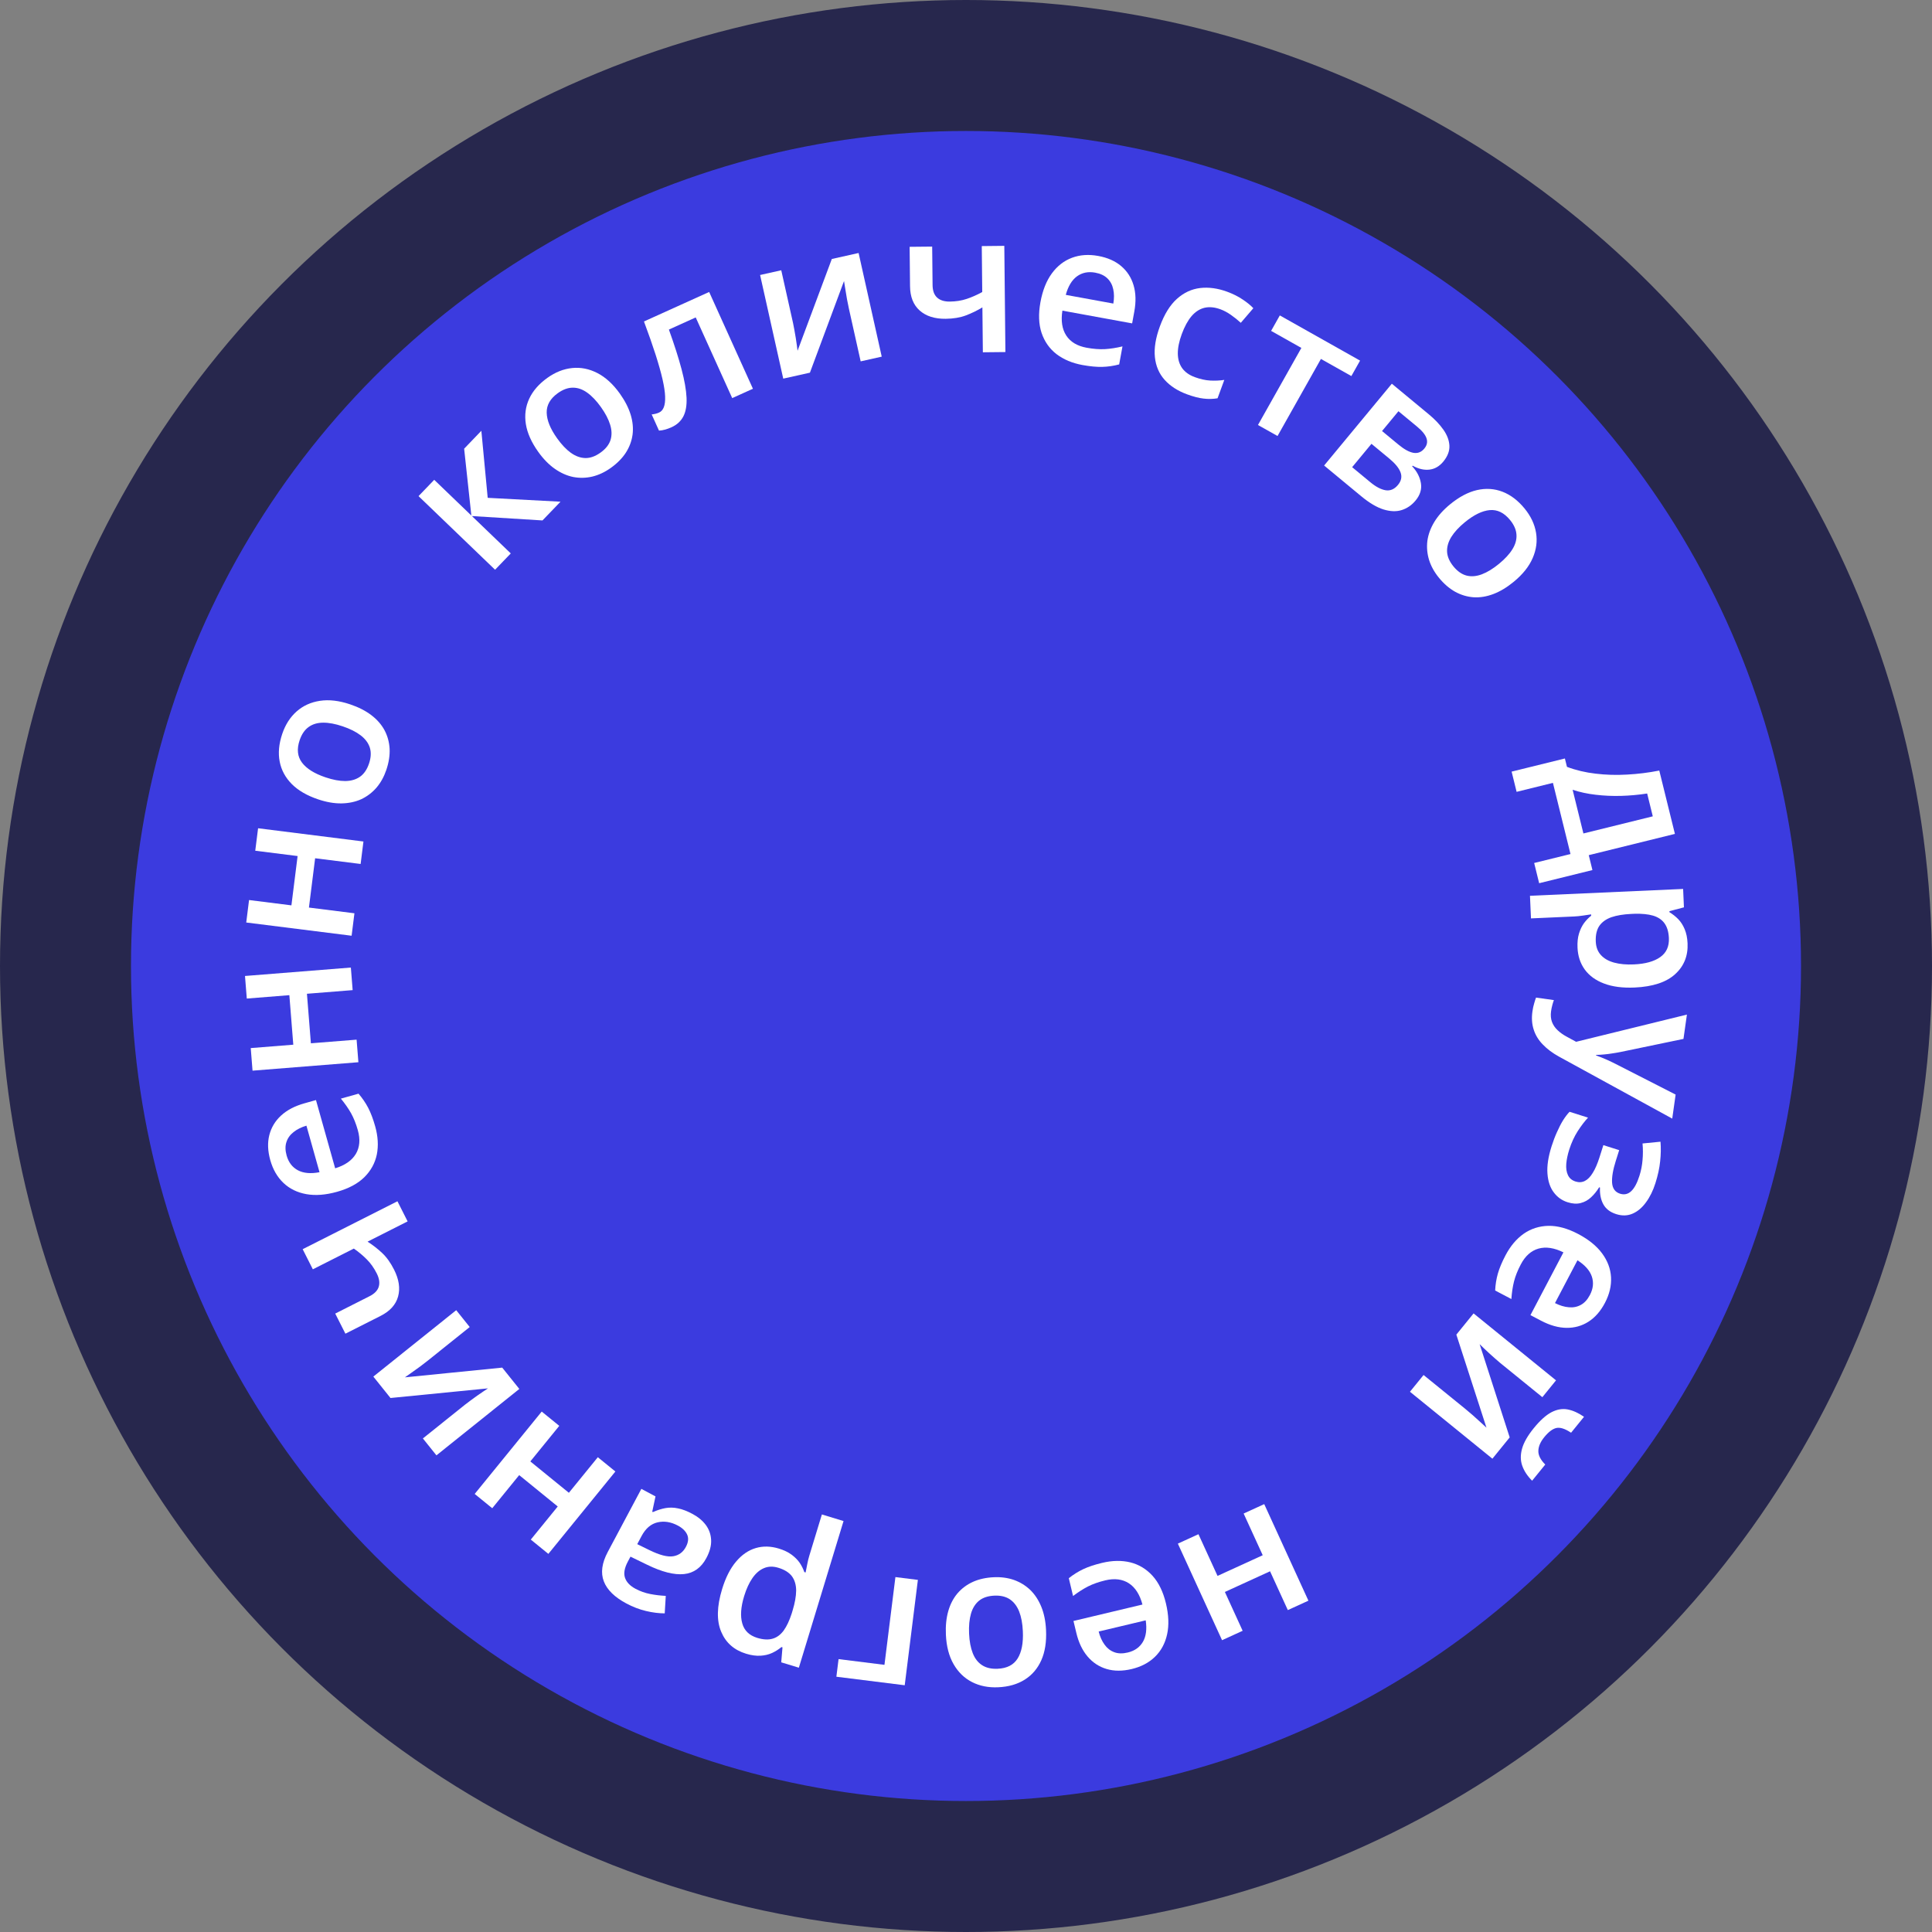 <?xml version="1.0" encoding="UTF-8"?> <svg xmlns="http://www.w3.org/2000/svg" width="146" height="146" viewBox="0 0 146 146" fill="none"><rect x="0" y="0" width="146" height="146" fill="#808080" stroke="none"/><circle cx="73" cy="73" r="73" fill="#27274D"></circle><circle cx="73" cy="73" r="63.102" fill="#3B3BDF"></circle><path d="M26.46 53.227C27.092 53.44 27.625 53.712 28.059 54.042C28.493 54.373 28.826 54.753 29.058 55.183C29.286 55.612 29.414 56.079 29.443 56.583C29.467 57.086 29.384 57.617 29.196 58.176C29.019 58.698 28.771 59.147 28.45 59.523C28.124 59.898 27.74 60.189 27.298 60.397C26.852 60.598 26.355 60.703 25.806 60.712C25.257 60.72 24.667 60.618 24.035 60.404C23.197 60.121 22.536 59.737 22.052 59.252C21.565 58.761 21.259 58.194 21.135 57.55C21.011 56.906 21.075 56.211 21.327 55.464C21.563 54.764 21.926 54.197 22.413 53.765C22.901 53.333 23.489 53.065 24.177 52.961C24.866 52.856 25.626 52.945 26.46 53.227ZM24.597 58.742C25.151 58.929 25.647 59.023 26.086 59.023C26.526 59.019 26.899 58.91 27.206 58.697C27.508 58.483 27.735 58.152 27.886 57.703C28.038 57.254 28.058 56.853 27.948 56.499C27.834 56.144 27.602 55.834 27.253 55.568C26.904 55.302 26.452 55.076 25.898 54.889C25.344 54.702 24.852 54.609 24.423 54.612C23.989 54.614 23.623 54.722 23.326 54.938C23.024 55.152 22.796 55.486 22.643 55.94C22.417 56.608 22.477 57.172 22.822 57.63C23.167 58.088 23.759 58.459 24.597 58.742Z" fill="white"></path><path d="M18.821 68.015L22.022 68.417L22.49 64.691L19.289 64.289L19.503 62.591L27.465 63.592L27.252 65.29L23.814 64.858L23.346 68.584L26.784 69.016L26.571 70.713L18.608 69.713L18.821 68.015Z" fill="white"></path><path d="M18.948 79.203L22.164 78.947L21.866 75.204L18.65 75.46L18.514 73.754L26.514 73.117L26.65 74.823L23.195 75.098L23.494 78.841L26.948 78.566L27.084 80.272L19.084 80.909L18.948 79.203Z" fill="white"></path><path d="M20.425 87.672C20.232 86.983 20.207 86.353 20.352 85.779C20.497 85.207 20.793 84.714 21.24 84.302C21.686 83.891 22.272 83.583 22.998 83.379L23.878 83.131L25.328 88.289C26.072 88.059 26.593 87.697 26.89 87.202C27.186 86.701 27.237 86.105 27.042 85.412C26.903 84.918 26.732 84.49 26.529 84.125C26.32 83.757 26.064 83.39 25.76 83.023L27.093 82.648C27.383 82.984 27.626 83.339 27.823 83.716C28.019 84.093 28.196 84.56 28.353 85.118C28.566 85.877 28.607 86.586 28.476 87.245C28.34 87.901 28.024 88.474 27.529 88.965C27.033 89.451 26.35 89.816 25.48 90.061C24.615 90.304 23.838 90.364 23.151 90.241C22.464 90.118 21.887 89.836 21.422 89.395C20.956 88.953 20.624 88.379 20.425 87.672ZM21.66 87.324C21.806 87.841 22.091 88.213 22.516 88.439C22.94 88.662 23.483 88.71 24.146 88.583L23.157 85.066C22.772 85.179 22.448 85.341 22.186 85.55C21.922 85.755 21.742 86.006 21.645 86.305C21.547 86.598 21.552 86.938 21.66 87.324Z" fill="white"></path><path d="M25.333 99.266L27.927 97.954C28.307 97.762 28.539 97.52 28.624 97.228C28.709 96.936 28.658 96.604 28.471 96.233C28.261 95.819 28.013 95.468 27.727 95.18C27.438 94.887 27.109 94.612 26.74 94.354L23.641 95.921L22.873 94.401L30.035 90.779L30.803 92.3L27.776 93.831C28.168 94.082 28.533 94.365 28.872 94.682C29.211 94.998 29.512 95.417 29.776 95.939C30.151 96.681 30.253 97.36 30.083 97.977C29.913 98.594 29.472 99.082 28.761 99.442L26.102 100.786L25.333 99.266Z" fill="white"></path><path d="M31.957 108.701L35.154 106.141C35.255 106.059 35.389 105.958 35.553 105.839C35.711 105.719 35.879 105.597 36.058 105.472C36.233 105.35 36.395 105.239 36.543 105.139C36.692 105.038 36.803 104.965 36.877 104.918L29.509 105.646L28.213 104.028L34.476 99.01L35.496 100.283L32.333 102.817C32.167 102.95 31.972 103.1 31.747 103.268C31.519 103.432 31.299 103.59 31.086 103.742C30.87 103.89 30.708 104.004 30.599 104.085L37.953 103.35L39.245 104.962L32.981 109.98L31.957 108.701Z" fill="white"></path><path d="M40.112 116.346L42.148 113.844L39.235 111.473L37.199 113.976L35.872 112.896L40.937 106.671L42.264 107.751L40.077 110.439L42.99 112.809L45.177 110.121L46.504 111.201L41.439 117.426L40.112 116.346Z" fill="white"></path><path d="M47.343 121.178C46.447 120.701 45.876 120.143 45.631 119.503C45.382 118.861 45.481 118.119 45.929 117.279L48.468 112.512L49.536 113.081L49.289 114.239L49.34 114.267C49.677 114.118 49.997 114.017 50.299 113.964C50.6 113.911 50.914 113.919 51.239 113.988C51.561 114.05 51.923 114.188 52.324 114.402C52.746 114.627 53.083 114.905 53.334 115.236C53.583 115.571 53.718 115.949 53.739 116.372C53.761 116.794 53.641 117.25 53.379 117.741C52.991 118.47 52.428 118.874 51.691 118.952C50.949 119.028 50.018 118.792 48.897 118.244L47.645 117.635L47.447 118.006C47.186 118.496 47.115 118.908 47.234 119.239C47.348 119.569 47.613 119.844 48.026 120.064C48.38 120.253 48.751 120.384 49.138 120.459C49.526 120.534 49.917 120.581 50.312 120.6L50.233 121.921C49.789 121.92 49.317 121.861 48.817 121.742C48.312 121.621 47.82 121.433 47.343 121.178ZM48.156 116.691L49.088 117.147C49.852 117.521 50.447 117.674 50.873 117.605C51.298 117.536 51.618 117.301 51.831 116.9C52.018 116.55 52.05 116.238 51.927 115.965C51.802 115.696 51.569 115.47 51.228 115.288C50.707 115.011 50.198 114.929 49.7 115.041C49.195 115.156 48.79 115.501 48.483 116.077L48.156 116.691Z" fill="white"></path><path d="M56.385 124.972C55.474 124.695 54.845 124.139 54.498 123.306C54.146 122.471 54.17 121.397 54.57 120.084C54.835 119.215 55.188 118.522 55.629 118.004C56.063 117.49 56.558 117.15 57.114 116.986C57.663 116.825 58.243 116.838 58.853 117.024C59.241 117.142 59.563 117.296 59.819 117.485C60.075 117.674 60.279 117.88 60.434 118.104C60.586 118.333 60.702 118.565 60.782 118.801L60.879 118.831C60.912 118.639 60.954 118.427 61.005 118.195C61.049 117.966 61.1 117.759 61.156 117.574L62.109 114.446L63.746 114.945L60.369 126.027L59.037 125.621L59.132 124.49L59.055 124.467C58.846 124.641 58.611 124.789 58.351 124.912C58.087 125.034 57.793 125.103 57.469 125.121C57.139 125.141 56.778 125.092 56.385 124.972ZM57.228 123.774C57.676 123.91 58.064 123.93 58.392 123.833C58.714 123.739 58.991 123.533 59.225 123.215C59.453 122.896 59.654 122.469 59.827 121.936L59.896 121.707C60.07 121.138 60.159 120.638 60.165 120.205C60.164 119.775 60.059 119.415 59.85 119.124C59.635 118.836 59.291 118.62 58.82 118.476C58.422 118.355 58.061 118.364 57.736 118.502C57.406 118.639 57.115 118.889 56.863 119.252C56.611 119.614 56.402 120.069 56.235 120.614C55.983 121.442 55.935 122.129 56.092 122.677C56.243 123.224 56.622 123.589 57.228 123.774Z" fill="white"></path><path d="M63.204 126.709L63.37 125.378L66.838 125.811L67.666 119.179L69.364 119.391L68.369 127.354L63.204 126.709Z" fill="white"></path><path d="M71.481 123.535C71.45 122.869 71.51 122.274 71.661 121.749C71.811 121.225 72.044 120.776 72.361 120.404C72.678 120.036 73.067 119.747 73.526 119.538C73.986 119.333 74.511 119.217 75.1 119.19C75.65 119.165 76.159 119.234 76.626 119.396C77.093 119.564 77.504 119.816 77.858 120.153C78.207 120.495 78.486 120.92 78.693 121.428C78.9 121.937 79.019 122.524 79.049 123.19C79.089 124.074 78.971 124.829 78.695 125.456C78.414 126.088 77.996 126.579 77.441 126.928C76.886 127.278 76.216 127.471 75.428 127.506C74.69 127.54 74.031 127.408 73.451 127.11C72.871 126.813 72.408 126.362 72.061 125.759C71.714 125.155 71.521 124.414 71.481 123.535ZM77.296 123.27C77.27 122.686 77.177 122.189 77.018 121.781C76.854 121.372 76.618 121.063 76.308 120.855C75.999 120.651 75.608 120.56 75.134 120.582C74.661 120.604 74.28 120.73 73.99 120.961C73.701 121.196 73.496 121.525 73.375 121.947C73.254 122.368 73.207 122.871 73.233 123.455C73.26 124.04 73.353 124.531 73.511 124.931C73.67 125.335 73.904 125.636 74.213 125.835C74.522 126.038 74.916 126.129 75.394 126.107C76.099 126.075 76.602 125.815 76.904 125.327C77.206 124.839 77.337 124.154 77.296 123.27Z" fill="white"></path><path d="M85.52 126.129C84.824 126.294 84.193 126.293 83.626 126.125C83.059 125.957 82.579 125.642 82.186 125.179C81.792 124.716 81.508 124.118 81.334 123.384L81.122 122.496L86.334 121.254C86.135 120.502 85.794 119.967 85.311 119.65C84.823 119.334 84.229 119.259 83.528 119.426C83.03 119.545 82.594 119.698 82.222 119.886C81.846 120.08 81.469 120.322 81.09 120.61L80.769 119.263C81.116 118.987 81.481 118.759 81.865 118.578C82.25 118.397 82.724 118.239 83.288 118.105C84.054 117.922 84.764 117.909 85.418 118.067C86.068 118.23 86.628 118.569 87.098 119.083C87.564 119.598 87.901 120.295 88.111 121.174C88.319 122.049 88.348 122.827 88.197 123.508C88.047 124.19 87.741 124.755 87.281 125.202C86.822 125.65 86.234 125.958 85.52 126.129ZM85.222 124.88C85.744 124.756 86.127 124.486 86.371 124.07C86.61 123.655 86.68 123.115 86.581 122.448L83.026 123.294C83.124 123.683 83.272 124.013 83.471 124.284C83.665 124.556 83.909 124.746 84.203 124.855C84.492 124.965 84.832 124.973 85.222 124.88Z" fill="white"></path><path d="M97.32 121.674L95.978 118.741L92.563 120.303L93.906 123.237L92.35 123.949L89.01 116.651L90.566 115.939L92.008 119.09L95.423 117.528L93.981 114.377L95.537 113.665L98.876 120.962L97.32 121.674Z" fill="white"></path><path d="M116.555 105.584L113.375 103.002C113.274 102.92 113.148 102.811 112.996 102.676C112.845 102.547 112.69 102.409 112.53 102.26C112.374 102.115 112.232 101.98 112.102 101.856C111.972 101.732 111.877 101.639 111.815 101.577L114.087 108.623L112.78 110.233L106.55 105.174L107.578 103.908L110.724 106.462C110.889 106.596 111.078 106.756 111.289 106.94C111.498 107.128 111.699 107.31 111.892 107.485C112.083 107.665 112.229 107.799 112.331 107.888L110.055 100.857L111.358 99.253L117.588 104.312L116.555 105.584ZM115.782 111.896C115.426 111.544 115.178 111.168 115.036 110.767C114.896 110.373 114.891 109.942 115.021 109.475C115.151 109.008 115.445 108.493 115.902 107.93C116.374 107.349 116.818 106.947 117.235 106.725C117.656 106.506 118.066 106.434 118.465 106.51C118.868 106.588 119.281 106.774 119.703 107.067L118.725 108.271C118.278 107.97 117.909 107.851 117.616 107.912C117.327 107.976 117.02 108.209 116.694 108.611C116.413 108.956 116.266 109.294 116.253 109.625C116.236 109.96 116.41 110.31 116.774 110.674L115.782 111.896Z" fill="white"></path><path d="M121.284 98.458C120.951 99.091 120.535 99.566 120.036 99.882C119.537 100.199 118.984 100.353 118.376 100.345C117.769 100.337 117.132 100.158 116.464 99.808L115.655 99.383L118.147 94.64C117.449 94.295 116.822 94.2 116.265 94.356C115.706 94.515 115.26 94.914 114.925 95.551C114.686 96.005 114.516 96.434 114.413 96.838C114.311 97.249 114.245 97.692 114.214 98.167L112.988 97.523C113.008 97.08 113.076 96.655 113.192 96.246C113.308 95.838 113.501 95.377 113.771 94.864C114.137 94.166 114.595 93.623 115.143 93.234C115.693 92.851 116.317 92.652 117.013 92.636C117.707 92.624 118.455 92.828 119.255 93.248C120.05 93.666 120.656 94.156 121.07 94.718C121.485 95.28 121.71 95.881 121.744 96.521C121.779 97.162 121.626 97.808 121.284 98.458ZM120.148 97.861C120.398 97.386 120.446 96.92 120.293 96.463C120.138 96.01 119.776 95.602 119.208 95.238L117.509 98.473C117.866 98.655 118.212 98.761 118.547 98.789C118.879 98.822 119.183 98.763 119.458 98.613C119.732 98.467 119.961 98.216 120.148 97.861Z" fill="white"></path><path d="M125.099 89.411C124.921 89.973 124.685 90.454 124.391 90.853C124.101 91.257 123.764 91.544 123.382 91.711C122.999 91.879 122.584 91.892 122.137 91.751C121.676 91.605 121.35 91.354 121.158 90.999C120.97 90.65 120.887 90.231 120.91 89.742L120.848 89.722C120.669 90.015 120.465 90.267 120.236 90.479C120.011 90.692 119.753 90.835 119.46 90.91C119.171 90.991 118.838 90.971 118.46 90.852C118.031 90.716 117.682 90.466 117.412 90.101C117.141 89.742 116.983 89.271 116.94 88.689C116.896 88.107 117 87.418 117.253 86.621C117.374 86.238 117.51 85.881 117.661 85.549C117.806 85.219 117.957 84.925 118.116 84.666C118.278 84.408 118.443 84.192 118.61 84.017L120.006 84.459C119.754 84.729 119.493 85.07 119.226 85.482C118.963 85.895 118.75 86.36 118.586 86.876C118.465 87.258 118.39 87.615 118.362 87.946C118.336 88.282 118.378 88.567 118.487 88.799C118.594 89.036 118.786 89.198 119.063 89.286C119.316 89.366 119.551 89.352 119.768 89.243C119.985 89.134 120.184 88.931 120.364 88.633C120.549 88.337 120.72 87.943 120.876 87.45L121.165 86.537L122.361 86.916L122.107 87.718C121.892 88.395 121.798 88.948 121.824 89.377C121.854 89.813 122.055 90.089 122.428 90.208C122.742 90.307 123.02 90.246 123.262 90.023C123.505 89.801 123.716 89.409 123.894 88.847C124.016 88.46 124.094 88.064 124.126 87.658C124.163 87.254 124.163 86.838 124.126 86.411L125.483 86.278C125.521 86.751 125.512 87.243 125.457 87.753C125.407 88.264 125.287 88.817 125.099 89.411Z" fill="white"></path><path d="M127.479 76.672L127.219 78.51L122.453 79.5C122.237 79.543 122.024 79.579 121.815 79.608C121.61 79.642 121.409 79.668 121.211 79.684C121.013 79.704 120.816 79.716 120.621 79.718L120.615 79.761C120.857 79.844 121.125 79.95 121.419 80.079C121.717 80.214 122.014 80.358 122.31 80.512L126.626 82.717L126.37 84.533L117.813 79.849C117.324 79.579 116.917 79.276 116.594 78.937C116.266 78.603 116.035 78.229 115.903 77.815C115.767 77.4 115.733 76.944 115.803 76.446C115.837 76.207 115.881 76.001 115.935 75.828C115.983 75.654 116.031 75.507 116.077 75.387L117.427 75.577C117.389 75.674 117.349 75.798 117.309 75.948C117.268 76.099 117.236 76.255 117.213 76.418C117.171 76.72 117.194 76.989 117.282 77.226C117.371 77.463 117.514 77.674 117.713 77.858C117.907 78.041 118.135 78.203 118.399 78.343L119.106 78.728L127.479 76.672Z" fill="white"></path><path d="M127.528 71.284C127.571 72.235 127.257 73.013 126.588 73.619C125.918 74.229 124.898 74.565 123.527 74.627C122.619 74.667 121.848 74.566 121.213 74.324C120.583 74.086 120.098 73.732 119.757 73.264C119.422 72.8 119.24 72.249 119.212 71.612C119.194 71.206 119.231 70.852 119.324 70.547C119.417 70.243 119.543 69.981 119.702 69.761C119.867 69.541 120.047 69.354 120.243 69.2L120.239 69.099C120.047 69.131 119.833 69.163 119.597 69.193C119.366 69.227 119.155 69.249 118.961 69.257L115.695 69.403L115.619 67.694L127.192 67.177L127.254 68.567L126.157 68.856L126.16 68.936C126.394 69.075 126.612 69.247 126.815 69.451C127.018 69.659 127.181 69.913 127.306 70.212C127.436 70.516 127.51 70.873 127.528 71.284ZM126.117 70.89C126.096 70.421 125.985 70.049 125.784 69.772C125.588 69.501 125.301 69.308 124.924 69.194C124.546 69.085 124.077 69.038 123.517 69.054L123.278 69.064C122.684 69.091 122.182 69.174 121.772 69.313C121.368 69.457 121.063 69.676 120.858 69.971C120.659 70.27 120.57 70.666 120.592 71.158C120.611 71.573 120.739 71.911 120.978 72.171C121.218 72.437 121.55 72.627 121.977 72.744C122.403 72.86 122.901 72.906 123.47 72.88C124.335 72.842 124.999 72.657 125.463 72.327C125.927 72.001 126.145 71.522 126.117 70.89Z" fill="white"></path><path d="M126.572 63.017L120.061 64.624L120.339 65.75L116.313 66.744L115.936 65.216L118.681 64.539L117.354 59.161L114.609 59.839L114.232 58.311L118.258 57.318L118.415 57.951C119.084 58.204 119.804 58.375 120.572 58.464C121.342 58.558 122.135 58.582 122.949 58.535C123.77 58.492 124.584 58.39 125.391 58.231L126.572 63.017ZM124.9 61.69L124.475 59.965C123.827 60.066 123.173 60.125 122.51 60.144C121.853 60.162 121.211 60.134 120.585 60.059C119.965 59.988 119.384 59.863 118.842 59.683L119.657 62.984L124.9 61.69Z" fill="white"></path><path d="M114.391 43.966C113.876 44.389 113.363 44.697 112.853 44.891C112.342 45.084 111.843 45.166 111.355 45.135C110.871 45.1 110.407 44.962 109.964 44.719C109.525 44.473 109.118 44.123 108.744 43.667C108.395 43.241 108.145 42.792 107.996 42.321C107.85 41.846 107.807 41.366 107.865 40.881C107.93 40.396 108.104 39.919 108.387 39.449C108.67 38.979 109.07 38.532 109.585 38.109C110.269 37.548 110.945 37.191 111.612 37.036C112.287 36.883 112.93 36.924 113.542 37.16C114.154 37.395 114.71 37.817 115.21 38.426C115.679 38.998 115.968 39.605 116.076 40.248C116.185 40.89 116.101 41.531 115.825 42.17C115.549 42.809 115.071 43.408 114.391 43.966ZM110.698 39.465C110.246 39.836 109.904 40.208 109.672 40.58C109.442 40.956 109.337 41.33 109.355 41.703C109.377 42.072 109.538 42.44 109.838 42.806C110.139 43.172 110.468 43.402 110.826 43.496C111.188 43.587 111.575 43.554 111.985 43.399C112.395 43.243 112.826 42.98 113.278 42.609C113.73 42.238 114.069 41.87 114.294 41.504C114.522 41.135 114.624 40.767 114.598 40.401C114.576 40.031 114.414 39.661 114.11 39.292C113.662 38.746 113.153 38.498 112.581 38.548C112.01 38.599 111.382 38.904 110.698 39.465Z" fill="white"></path><path d="M109.067 34.886C108.771 35.243 108.419 35.445 108.012 35.49C107.611 35.535 107.191 35.435 106.753 35.192L106.716 35.236C107.079 35.624 107.299 36.048 107.376 36.508C107.454 36.967 107.32 37.406 106.975 37.823C106.683 38.176 106.333 38.417 105.926 38.545C105.526 38.672 105.068 38.657 104.552 38.499C104.043 38.341 103.481 38.008 102.867 37.5L100.063 35.179L105.18 28.997L107.972 31.308C108.434 31.69 108.804 32.081 109.082 32.48C109.363 32.882 109.513 33.285 109.531 33.689C109.548 34.092 109.393 34.491 109.067 34.886ZM105.644 36.645C105.897 36.34 105.961 36.023 105.837 35.695C105.718 35.37 105.434 35.023 104.987 34.653L103.641 33.539L102.181 35.304L103.555 36.441C103.972 36.786 104.356 36.988 104.709 37.048C105.064 37.104 105.376 36.969 105.644 36.645ZM107.635 33.898C107.835 33.657 107.892 33.402 107.805 33.136C107.721 32.866 107.484 32.569 107.093 32.245L105.68 31.076L104.441 32.573L105.675 33.594C106.107 33.952 106.484 34.16 106.805 34.219C107.133 34.277 107.41 34.17 107.635 33.898Z" fill="white"></path><path d="M102.122 28.419L99.822 27.125L96.543 32.949L95.064 32.117L98.344 26.292L96.057 25.005L96.715 23.836L102.78 27.251L102.122 28.419Z" fill="white"></path><path d="M89.709 29.8C88.997 29.539 88.431 29.173 88.011 28.705C87.591 28.236 87.346 27.665 87.275 26.989C87.204 26.315 87.33 25.537 87.654 24.657C87.991 23.741 88.42 23.049 88.942 22.582C89.464 22.115 90.048 21.843 90.694 21.766C91.345 21.691 92.024 21.784 92.732 22.044C93.181 22.209 93.57 22.404 93.9 22.628C94.235 22.85 94.507 23.071 94.714 23.291L93.767 24.395C93.532 24.18 93.284 23.98 93.022 23.797C92.76 23.613 92.495 23.471 92.228 23.373C91.787 23.211 91.384 23.174 91.018 23.26C90.656 23.349 90.331 23.559 90.044 23.891C89.762 24.225 89.515 24.677 89.305 25.249C89.102 25.802 89.002 26.296 89.007 26.731C89.014 27.161 89.124 27.526 89.338 27.826C89.554 28.121 89.871 28.346 90.288 28.499C90.701 28.651 91.089 28.737 91.452 28.758C91.816 28.778 92.171 28.762 92.52 28.71L92.01 30.098C91.664 30.156 91.314 30.164 90.959 30.121C90.602 30.082 90.186 29.976 89.709 29.8Z" fill="white"></path><path d="M82.994 19.342C83.697 19.47 84.275 19.726 84.726 20.108C85.177 20.49 85.489 20.972 85.662 21.554C85.836 22.136 85.855 22.798 85.719 23.54L85.555 24.438L80.285 23.475C80.164 24.244 80.261 24.87 80.575 25.355C80.894 25.841 81.407 26.149 82.116 26.278C82.62 26.37 83.08 26.405 83.497 26.384C83.919 26.358 84.362 26.289 84.825 26.177L84.575 27.539C84.147 27.652 83.72 27.714 83.296 27.725C82.871 27.736 82.374 27.689 81.803 27.585C81.028 27.443 80.374 27.168 79.839 26.761C79.31 26.35 78.933 25.814 78.71 25.154C78.492 24.495 78.464 23.721 78.626 22.832C78.788 21.948 79.075 21.224 79.488 20.661C79.9 20.098 80.407 19.704 81.008 19.48C81.609 19.255 82.271 19.209 82.994 19.342ZM82.763 20.604C82.235 20.507 81.776 20.6 81.385 20.883C80.999 21.166 80.718 21.633 80.54 22.283L84.134 22.94C84.201 22.545 84.199 22.183 84.126 21.855C84.058 21.529 83.911 21.256 83.686 21.038C83.465 20.821 83.158 20.676 82.763 20.604Z" fill="white"></path><path d="M70.444 18.635L70.474 21.542C70.478 21.967 70.592 22.283 70.817 22.488C71.041 22.694 71.361 22.794 71.777 22.79C72.241 22.785 72.666 22.718 73.051 22.589C73.441 22.459 73.833 22.286 74.227 22.069L74.192 18.597L75.895 18.579L75.978 26.604L74.274 26.622L74.239 23.229C73.841 23.47 73.425 23.672 72.991 23.836C72.558 24 72.049 24.085 71.464 24.091C70.633 24.1 69.978 23.891 69.5 23.466C69.022 23.041 68.779 22.429 68.771 21.632L68.74 18.652L70.444 18.635Z" fill="white"></path><path d="M59.039 20.424L59.932 24.422C59.96 24.549 59.992 24.713 60.027 24.913C60.065 25.107 60.101 25.312 60.134 25.528C60.166 25.738 60.195 25.933 60.22 26.11C60.245 26.288 60.262 26.42 60.271 26.507L62.86 19.571L64.884 19.119L66.632 26.952L65.04 27.307L64.157 23.352C64.111 23.144 64.062 22.903 64.01 22.627C63.964 22.35 63.919 22.083 63.876 21.825C63.838 21.566 63.807 21.37 63.782 21.237L61.205 28.163L59.189 28.613L57.44 20.781L59.039 20.424Z" fill="white"></path><path d="M56.898 29.377L55.333 30.085L52.575 23.988L50.548 24.905C50.961 26.055 51.281 27.053 51.505 27.901C51.729 28.749 51.855 29.467 51.882 30.054C51.907 30.637 51.826 31.109 51.639 31.469C51.451 31.83 51.153 32.102 50.744 32.288C50.563 32.369 50.394 32.43 50.237 32.469C50.082 32.513 49.936 32.536 49.799 32.54L49.247 31.318C49.333 31.31 49.425 31.295 49.521 31.273C49.617 31.251 49.711 31.219 49.804 31.177C49.967 31.104 50.087 30.97 50.163 30.776C50.242 30.576 50.276 30.303 50.263 29.959C50.251 29.614 50.185 29.183 50.067 28.663C49.947 28.139 49.772 27.518 49.543 26.8C49.311 26.077 49.018 25.241 48.664 24.293L53.591 22.064L56.898 29.377Z" fill="white"></path><path d="M46.839 29.741C47.226 30.284 47.5 30.817 47.659 31.338C47.818 31.86 47.865 32.364 47.802 32.849C47.736 33.33 47.567 33.783 47.295 34.209C47.02 34.631 46.643 35.013 46.163 35.356C45.715 35.676 45.25 35.895 44.77 36.013C44.287 36.126 43.805 36.138 43.324 36.047C42.845 35.95 42.38 35.744 41.931 35.43C41.48 35.116 41.062 34.688 40.674 34.145C40.16 33.425 39.848 32.727 39.739 32.051C39.631 31.368 39.715 30.729 39.991 30.134C40.267 29.538 40.725 29.012 41.367 28.554C41.968 28.124 42.593 27.877 43.242 27.812C43.89 27.746 44.524 27.873 45.143 28.191C45.762 28.509 46.327 29.026 46.839 29.741ZM42.102 33.125C42.441 33.601 42.789 33.967 43.145 34.224C43.505 34.478 43.871 34.608 44.244 34.615C44.614 34.618 44.992 34.482 45.377 34.206C45.763 33.931 46.014 33.618 46.132 33.267C46.246 32.912 46.24 32.524 46.112 32.105C45.985 31.685 45.751 31.237 45.411 30.761C45.071 30.285 44.726 29.923 44.376 29.674C44.023 29.421 43.663 29.295 43.296 29.297C42.925 29.294 42.546 29.431 42.156 29.709C41.582 30.12 41.301 30.612 41.313 31.185C41.325 31.759 41.587 32.406 42.102 33.125Z" fill="white"></path><path d="M35.075 33.908L36.376 32.554L36.855 37.621L42.357 37.913L40.995 39.329L35.662 38.998L38.599 41.822L37.413 43.055L31.628 37.492L32.814 36.259L35.62 38.958L35.075 33.908Z" fill="white"></path></svg> 
